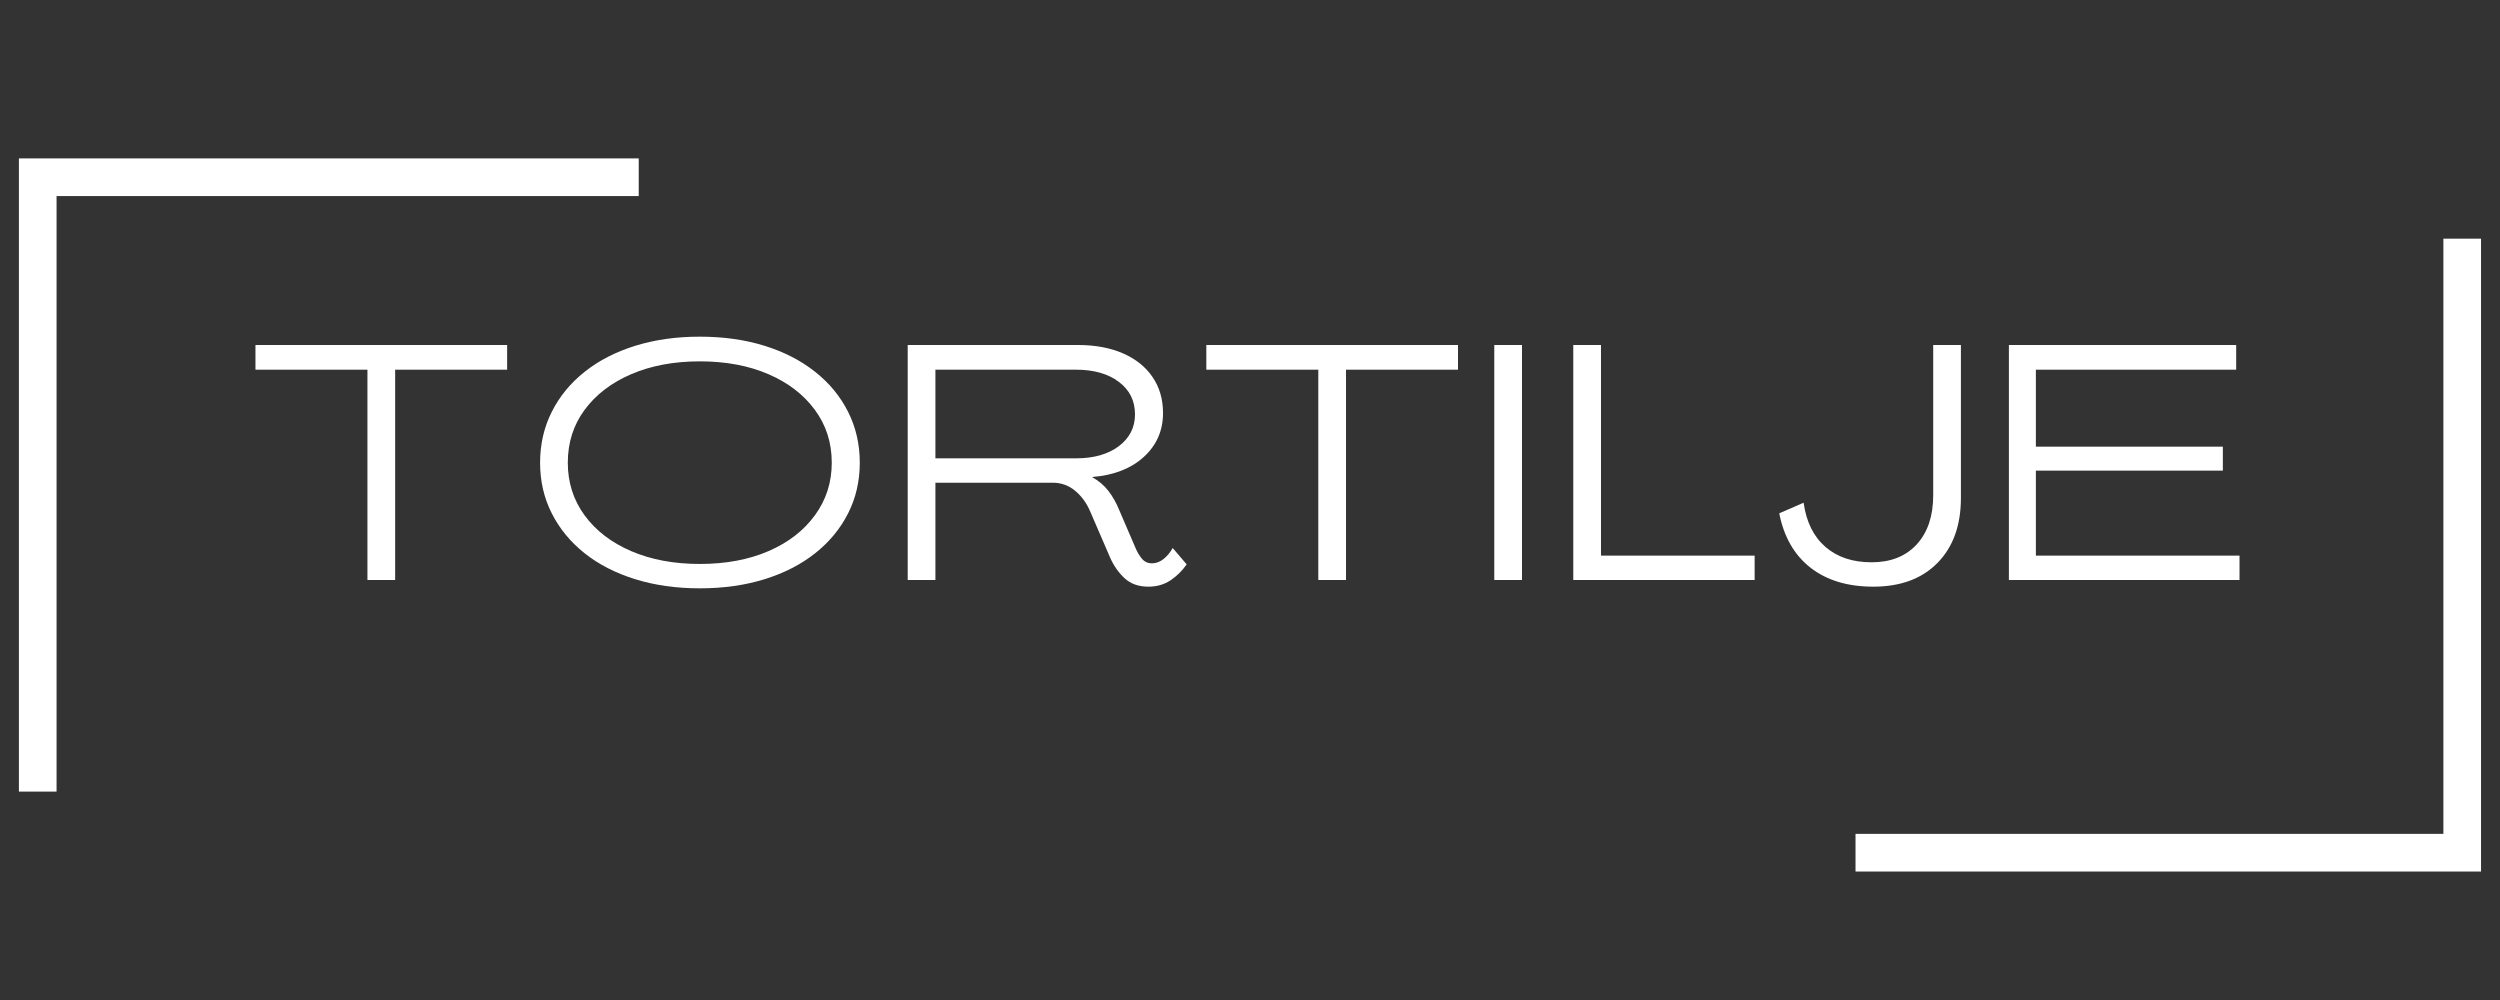 <svg xmlns="http://www.w3.org/2000/svg" xmlns:xlink="http://www.w3.org/1999/xlink" width="500" viewBox="0 0 375 150" height="200" preserveAspectRatio="xMidYMid meet"><rect x="0" y="0" width="375" height="150" fill="#333333" stroke="none"/><defs><g></g><clipPath id="399a8b3bfd"><path d="M 2.836 23.762 L 95.809 23.762 L 95.809 29.41 L 2.836 29.41 Z M 2.836 29.41 L 8.484 29.41 L 8.484 118.738 L 2.836 118.738 Z M 2.836 29.41 " clip-rule="nonzero"></path></clipPath><clipPath id="b2b8e5c234"><path d="M 366.508 35.75 L 372.156 35.75 L 372.156 125.082 L 366.508 125.082 Z M 278.328 125.082 L 372.156 125.082 L 372.156 130.73 L 278.328 130.73 Z M 278.328 125.082 " clip-rule="nonzero"></path></clipPath></defs><g clip-path="url(#399a8b3bfd)"><path fill="#ffffff" d="M 2.836 23.762 L 95.809 23.762 L 95.809 118.91 L 2.836 118.91 Z M 2.836 23.762 " fill-opacity="1" fill-rule="nonzero"></path></g><g clip-path="url(#b2b8e5c234)"><path fill="#ffffff" d="M 372.156 130.73 L 278.328 130.73 L 278.328 35.805 L 372.156 35.805 Z M 372.156 130.73 " fill-opacity="1" fill-rule="nonzero"></path></g><g fill="#ffffff" fill-opacity="1"><g transform="translate(38.07, 87)"><g><path d="M 17.047 0 L 17.047 -31.547 L 0.25 -31.547 L 0.25 -35.25 L 38 -35.25 L 38 -31.547 L 21.203 -31.547 L 21.203 0 Z M 17.047 0 "></path></g></g></g><g fill="#ffffff" fill-opacity="1"><g transform="translate(79.014, 87)"><g><path d="M 25.953 1.25 C 22.422 1.25 19.188 0.789 16.25 -0.125 C 13.312 -1.039 10.785 -2.336 8.672 -4.016 C 6.555 -5.703 4.914 -7.695 3.75 -10 C 2.582 -12.301 2 -14.832 2 -17.594 C 2 -20.363 2.582 -22.906 3.75 -25.219 C 4.914 -27.539 6.555 -29.539 8.672 -31.219 C 10.785 -32.906 13.312 -34.207 16.25 -35.125 C 19.188 -36.039 22.422 -36.5 25.953 -36.5 C 29.516 -36.5 32.758 -36.039 35.688 -35.125 C 38.625 -34.207 41.148 -32.906 43.266 -31.219 C 45.391 -29.539 47.035 -27.539 48.203 -25.219 C 49.367 -22.906 49.953 -20.363 49.953 -17.594 C 49.953 -14.832 49.367 -12.301 48.203 -10 C 47.035 -7.695 45.391 -5.703 43.266 -4.016 C 41.148 -2.336 38.625 -1.039 35.688 -0.125 C 32.758 0.789 29.516 1.25 25.953 1.25 Z M 25.953 -2.406 C 29.848 -2.406 33.281 -3.047 36.25 -4.328 C 39.219 -5.609 41.539 -7.398 43.219 -9.703 C 44.906 -12.004 45.75 -14.633 45.75 -17.594 C 45.75 -20.594 44.906 -23.234 43.219 -25.516 C 41.539 -27.805 39.219 -29.594 36.25 -30.875 C 33.281 -32.156 29.848 -32.797 25.953 -32.797 C 22.086 -32.797 18.66 -32.156 15.672 -30.875 C 12.691 -29.594 10.359 -27.805 8.672 -25.516 C 6.992 -23.234 6.156 -20.594 6.156 -17.594 C 6.156 -14.633 6.992 -12.004 8.672 -9.703 C 10.359 -7.398 12.691 -5.609 15.672 -4.328 C 18.66 -3.047 22.086 -2.406 25.953 -2.406 Z M 25.953 -2.406 "></path></g></g></g><g fill="#ffffff" fill-opacity="1"><g transform="translate(133.656, 87)"><g><path d="M 38.594 1 C 37.133 1 35.945 0.578 35.031 -0.266 C 34.113 -1.117 33.383 -2.164 32.844 -3.406 L 29.906 -10.203 C 29.363 -11.504 28.602 -12.562 27.625 -13.375 C 26.645 -14.188 25.52 -14.594 24.25 -14.594 L 6.656 -14.594 L 6.656 0 L 2.5 0 L 2.5 -35.25 L 28.047 -35.25 C 30.617 -35.25 32.863 -34.832 34.781 -34 C 36.695 -33.164 38.176 -31.984 39.219 -30.453 C 40.27 -28.922 40.797 -27.117 40.797 -25.047 C 40.797 -22.41 39.836 -20.219 37.922 -18.469 C 36.004 -16.719 33.43 -15.711 30.203 -15.453 L 30.203 -15.406 C 31.172 -14.863 31.969 -14.188 32.594 -13.375 C 33.227 -12.562 33.766 -11.617 34.203 -10.547 L 36.656 -4.844 C 36.914 -4.219 37.238 -3.672 37.625 -3.203 C 38.008 -2.734 38.52 -2.5 39.156 -2.5 C 39.75 -2.5 40.312 -2.707 40.844 -3.125 C 41.383 -3.539 41.852 -4.098 42.25 -4.797 L 44.344 -2.344 C 43.676 -1.383 42.867 -0.586 41.922 0.047 C 40.973 0.68 39.863 1 38.594 1 Z M 6.656 -18.25 L 27.75 -18.25 C 30.414 -18.25 32.555 -18.859 34.172 -20.078 C 35.785 -21.297 36.594 -22.883 36.594 -24.844 C 36.594 -26.883 35.785 -28.508 34.172 -29.719 C 32.555 -30.938 30.414 -31.547 27.75 -31.547 L 6.656 -31.547 Z M 6.656 -18.25 "></path></g></g></g><g fill="#ffffff" fill-opacity="1"><g transform="translate(180.699, 87)"><g><path d="M 17.047 0 L 17.047 -31.547 L 0.25 -31.547 L 0.25 -35.25 L 38 -35.25 L 38 -31.547 L 21.203 -31.547 L 21.203 0 Z M 17.047 0 "></path></g></g></g><g fill="#ffffff" fill-opacity="1"><g transform="translate(221.643, 87)"><g><path d="M 2.5 0 L 2.5 -35.25 L 6.656 -35.25 L 6.656 0 Z M 2.5 0 "></path></g></g></g><g fill="#ffffff" fill-opacity="1"><g transform="translate(233.492, 87)"><g><path d="M 2.5 0 L 2.5 -35.25 L 6.656 -35.25 L 6.656 -3.656 L 29.703 -3.656 L 29.703 0 Z M 2.5 0 "></path></g></g></g><g fill="#ffffff" fill-opacity="1"><g transform="translate(266.137, 87)"><g><path d="M 14.844 1 C 11.008 1 7.875 0.051 5.438 -1.844 C 3.008 -3.75 1.445 -6.469 0.75 -10 L 4.406 -11.594 C 4.801 -8.727 5.891 -6.52 7.672 -4.969 C 9.453 -3.426 11.758 -2.656 14.594 -2.656 C 17.469 -2.656 19.727 -3.551 21.375 -5.344 C 23.02 -7.145 23.844 -9.598 23.844 -12.703 L 23.844 -35.25 L 28 -35.25 L 28 -12.297 C 28 -8.203 26.832 -4.961 24.5 -2.578 C 22.164 -0.191 18.945 1 14.844 1 Z M 14.844 1 "></path></g></g></g><g fill="#ffffff" fill-opacity="1"><g transform="translate(298.833, 87)"><g><path d="M 2.5 0 L 2.5 -35.25 L 36.594 -35.25 L 36.594 -31.547 L 6.547 -31.547 L 6.547 -20 L 34.594 -20 L 34.594 -16.406 L 6.547 -16.406 L 6.547 -3.656 L 37.094 -3.656 L 37.094 0 Z M 2.5 0 "></path></g></g></g></svg>